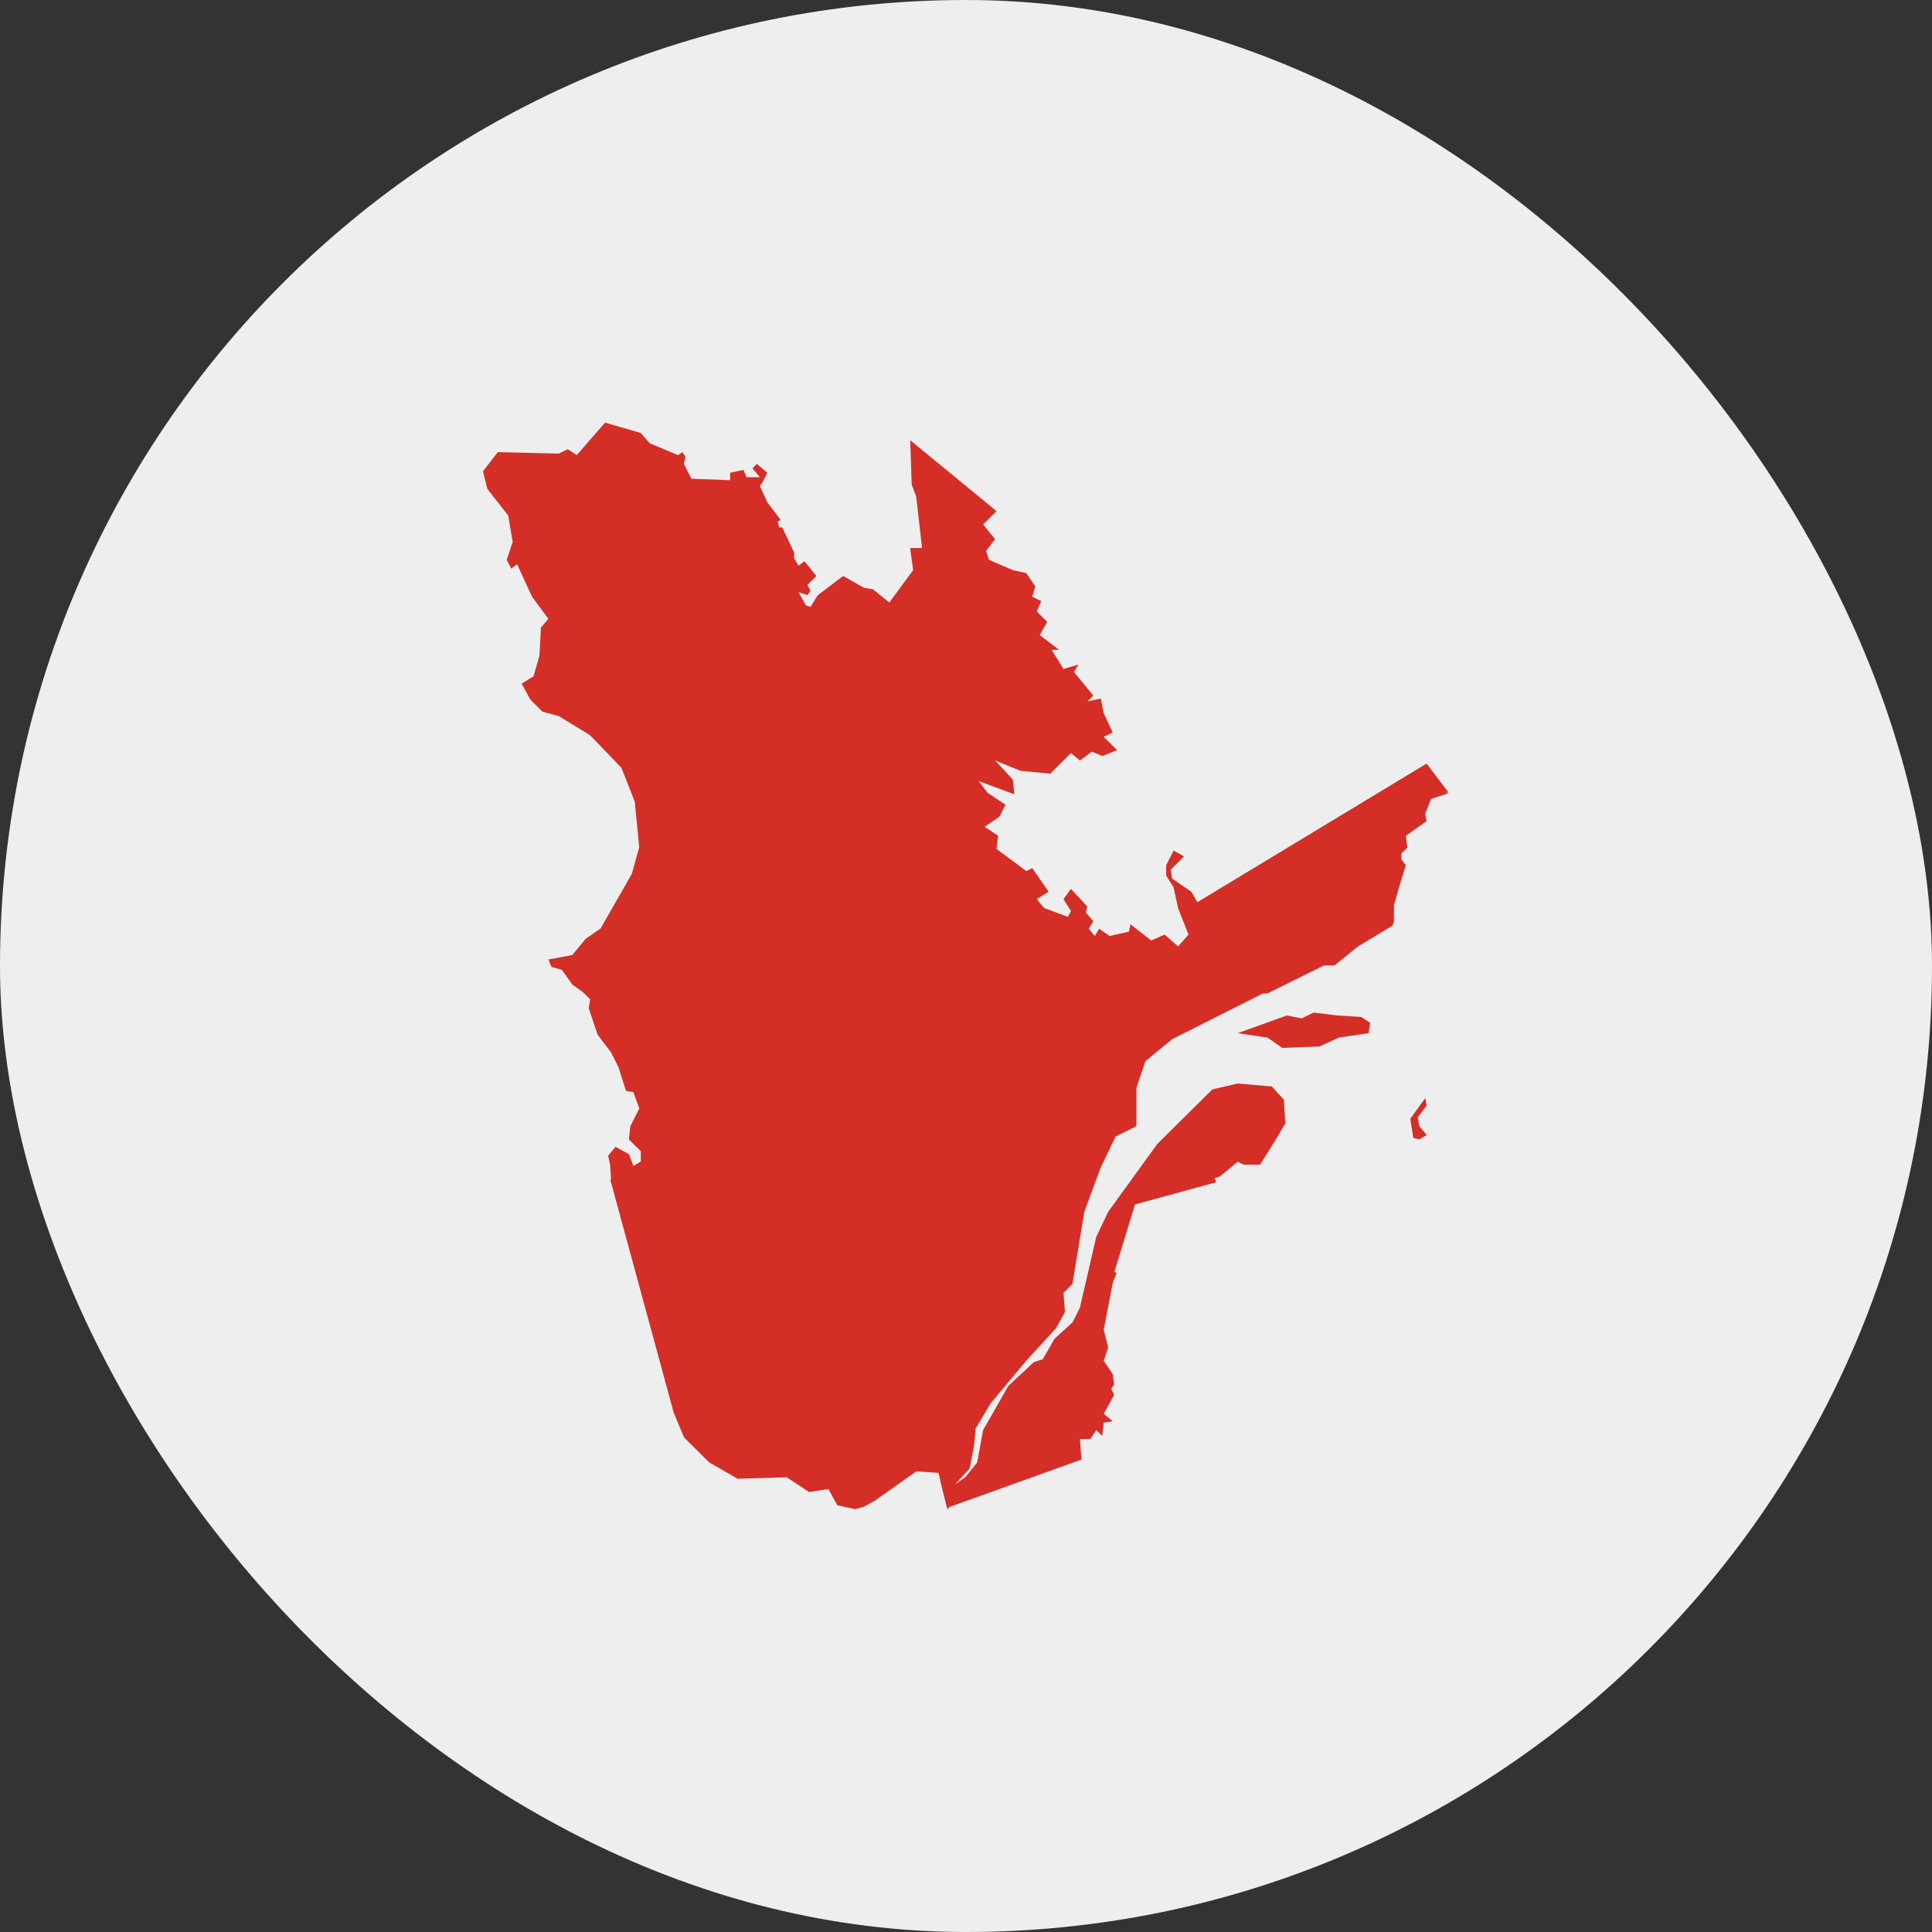 <?xml version="1.0" encoding="utf-8"?>
<svg xmlns="http://www.w3.org/2000/svg" fill="none" height="64" viewBox="0 0 64 64" width="64">
<rect x="0" y="0" width="64" height="64" fill="#333333" stroke="none"/>
<rect fill="#EEEEEE" height="64" rx="32" width="64"/>
<g clip-path="url(#clip0_2714_12813)">
<path d="M45.387 33.883L45.338 34.225L44.352 34.371L43.711 34.665L42.479 34.714L41.986 34.371L41 34.225L42.627 33.639L43.12 33.737L43.515 33.542L44.304 33.639L45.094 33.688L45.391 33.883H45.387ZM25.072 15.368L24.925 15.514L25.172 15.808H24.728L24.63 15.565L24.186 15.662V15.907L22.903 15.859L22.656 15.37L22.705 15.125L22.607 14.979L22.459 15.076L21.522 14.685L21.226 14.342L20.043 14L19.106 15.075L18.809 14.88L18.513 15.026L16.491 14.977L15.998 15.612L16.145 16.198L16.835 17.077L16.983 17.957L16.786 18.543L16.933 18.837L17.13 18.691L17.623 19.765L18.165 20.497L17.919 20.791L17.87 21.72L17.674 22.403L17.279 22.648L17.576 23.185L17.97 23.576L18.513 23.722L19.548 24.357L20.583 25.431L21.027 26.555L21.175 28.069L20.929 28.949L19.894 30.757L19.401 31.099L18.957 31.637L18.167 31.783L18.265 32.028L18.611 32.125L18.957 32.614L19.302 32.859L19.55 33.102L19.501 33.396L19.797 34.276L20.241 34.862L20.488 35.35L20.734 36.133L20.982 36.181L21.178 36.719L20.882 37.304L20.832 37.744L21.227 38.136V38.478L20.982 38.624L20.834 38.233L20.39 37.99L20.145 38.283L20.211 38.589L20.243 39.066L20.215 39.071L22.314 46.785L22.659 47.616L23.498 48.447L24.435 48.985L26.062 48.936L26.8 49.425L27.441 49.327L27.738 49.864L28.336 49.993L28.617 49.911L28.971 49.718L30.352 48.741L31.091 48.79L31.189 49.23L31.375 49.967L31.386 50.005L31.438 49.925L35.823 48.35L35.774 47.667H36.12L36.316 47.373L36.513 47.568L36.562 47.128L36.859 47.079L36.562 46.836L36.908 46.201L36.81 46.006L36.908 45.86L36.859 45.518L36.562 45.078L36.71 44.638L36.562 44.052L36.866 42.477L36.99 42.166L36.915 42.136L37.597 39.9L40.289 39.163L40.235 39.029L40.409 38.972L41 38.483L41.197 38.581H41.739L42.232 37.798L42.578 37.212L42.528 36.43L42.134 35.99L41 35.893L40.161 36.087L38.336 37.896L37.222 39.434L36.71 40.142L36.315 40.973L35.773 43.319L35.527 43.807L34.935 44.344L34.541 45.028L34.244 45.125L33.405 45.907L32.567 47.373L32.37 48.447L31.975 48.936L31.661 49.158V49.148L32.123 48.642L32.27 47.86L32.319 47.322L32.812 46.492L33.344 45.855L33.995 45.075L34.981 44L35.278 43.463L35.229 42.828L35.525 42.534L35.92 40.14L36.462 38.675L36.955 37.649L37.645 37.306V36.035L37.941 35.156L38.829 34.424L41.837 32.909H41.984L43.858 31.981H44.204L44.994 31.346L46.127 30.663L46.177 30.517V29.98L46.373 29.296L46.57 28.662L46.422 28.467V28.272L46.619 28.078L46.57 27.686L47.259 27.198L47.21 26.954L47.407 26.466L47.998 26.271L47.849 26.226V26.223L47.977 26.243L47.258 25.294L39.665 29.886L39.468 29.543L38.828 29.103L38.779 28.81L39.222 28.37L38.877 28.175L38.631 28.664V29.006L38.877 29.397L39.024 30.081L39.37 30.96L39.024 31.352L38.58 30.96L38.136 31.155L37.447 30.618L37.398 30.861L36.757 31.007L36.411 30.764L36.264 31.007L36.067 30.764L36.215 30.519L35.969 30.225L36.018 30.03L35.476 29.444L35.23 29.787L35.476 30.178L35.378 30.373L34.588 30.079L34.342 29.785L34.737 29.54L34.195 28.758L33.998 28.855L33.012 28.123L33.061 27.683L32.617 27.389L33.111 27.047L33.307 26.655L32.716 26.264L32.419 25.873L33.602 26.313L33.553 25.824L32.961 25.19L33.8 25.532L34.786 25.63L35.476 24.946L35.773 25.192L36.167 24.898L36.513 25.044L37.006 24.849L36.562 24.409L36.859 24.263L36.562 23.628L36.464 23.14L36.02 23.237L36.217 23.043L35.576 22.26L35.723 22.015L35.23 22.161L34.836 21.526H35.083L34.442 21.038L34.69 20.598L34.344 20.256L34.492 19.913L34.195 19.767L34.293 19.424L33.997 18.985L33.553 18.887L32.763 18.545L32.665 18.251L32.961 17.86L32.567 17.371L33.011 16.931L30.166 14.595L30.152 14.588L30.201 16.053L30.349 16.445L30.545 18.154H30.15L30.248 18.886L29.459 19.96L28.917 19.52L28.62 19.471L27.93 19.08L27.092 19.715L26.846 20.106L26.699 20.057L26.451 19.617L26.748 19.715L26.846 19.569L26.748 19.374L27.044 19.08L26.649 18.592L26.453 18.738L26.306 18.494V18.3L25.911 17.469H25.812L25.763 17.274L25.862 17.225L25.418 16.639L25.172 16.102L25.27 15.956L25.418 15.662L25.072 15.368ZM47.261 36.62L47.212 36.376L46.719 37.059L46.817 37.694L47.014 37.743L47.261 37.597L47.014 37.303L46.965 37.009L47.261 36.618V36.62Z" fill="#D42E27"/>
</g>
<defs>
<clipPath id="clip0_2714_12813">
<rect fill="white" height="36" transform="translate(16 14)" width="32"/>
</clipPath>
</defs>
</svg>